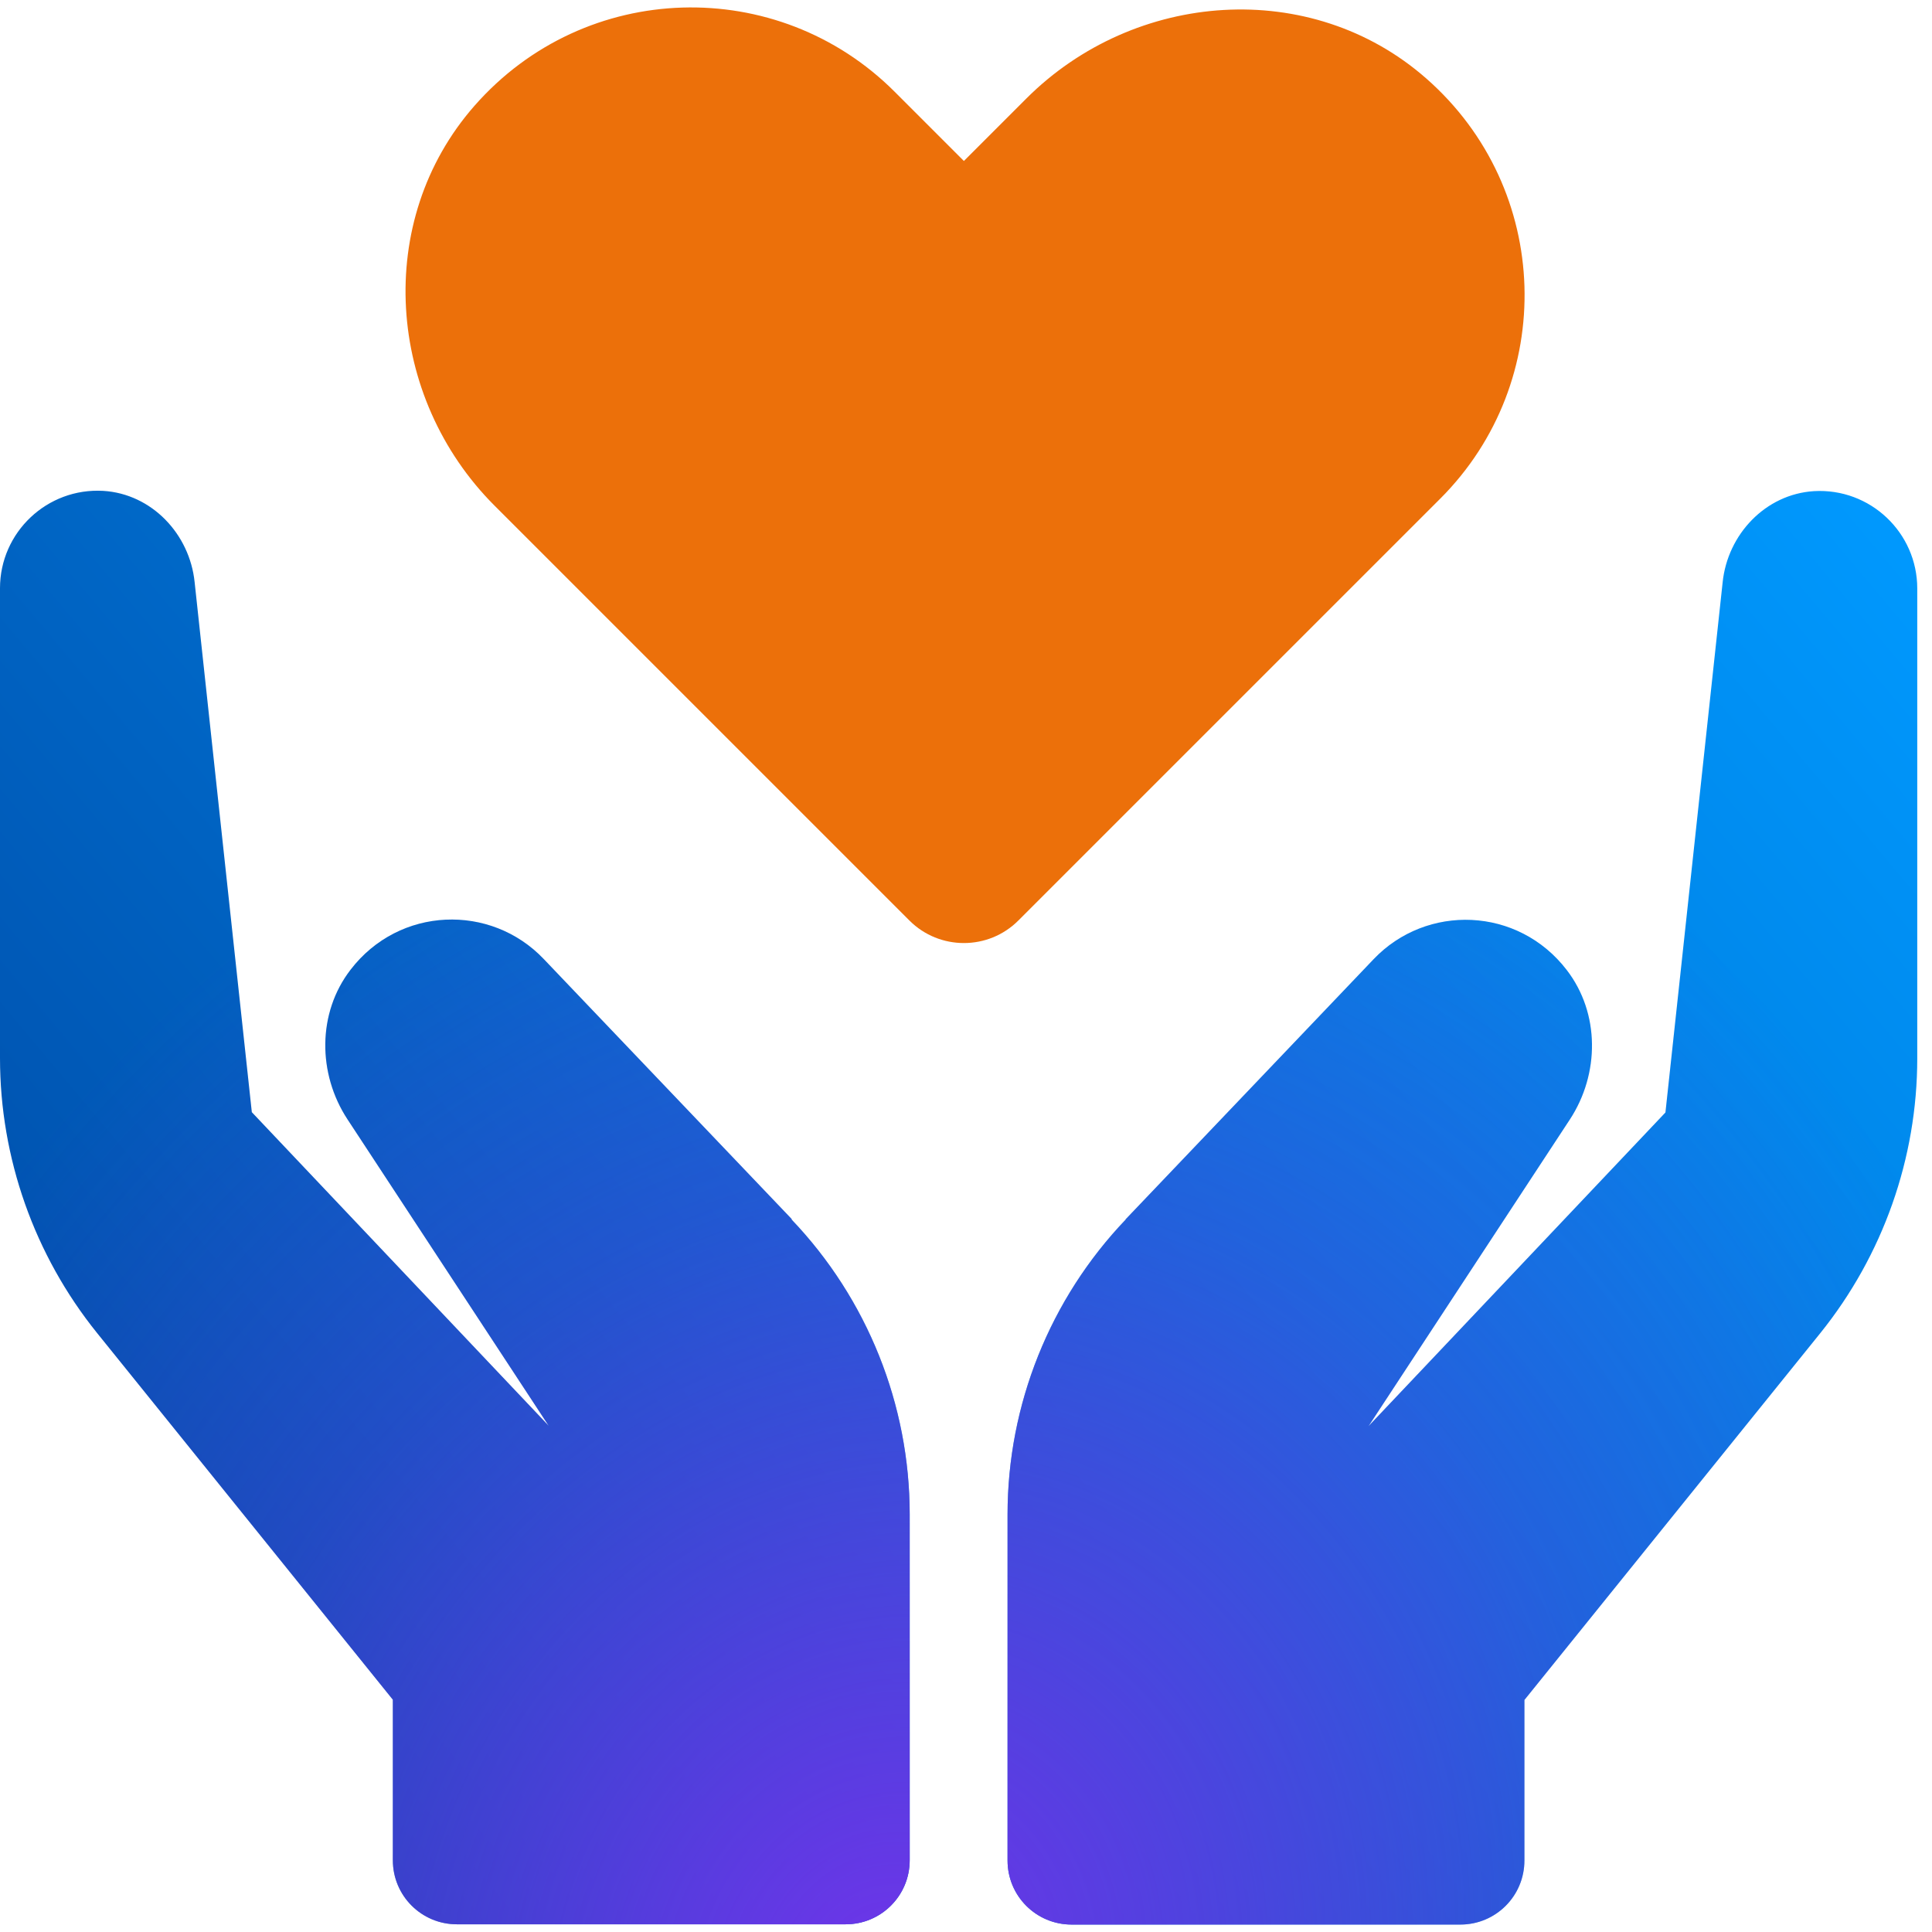 <svg width="65" height="65" viewBox="0 0 65 65" fill="none" xmlns="http://www.w3.org/2000/svg">
<path d="M26.629 41.026C29.181 43.699 30.606 47.26 30.606 50.95V62.586C30.606 63.779 29.644 64.741 28.451 64.741H15.372C14.179 64.741 13.217 63.779 13.217 62.586V57.184L3.265 44.846C1.156 42.228 0 38.963 0 35.596V19.789C0 17.912 1.582 16.404 3.478 16.515C5.106 16.617 6.382 17.967 6.548 19.586L8.472 37.418L18.462 47.972L11.691 37.659C10.683 36.123 10.674 34.079 11.793 32.627C13.43 30.491 16.51 30.389 18.295 32.267L26.638 41.016L26.629 41.026ZM37.876 41.026C35.323 43.699 33.898 47.26 33.898 50.95V57.193V62.595C33.898 63.788 34.861 64.75 36.054 64.75H49.132C50.325 64.75 51.287 63.788 51.287 62.595V57.193L61.239 44.855C63.348 42.237 64.504 38.972 64.504 35.605V19.799C64.504 17.921 62.923 16.413 61.027 16.524C59.399 16.626 58.122 17.976 57.956 19.595L56.032 37.428L46.043 47.981L52.813 37.668C53.821 36.133 53.831 34.089 52.712 32.636C51.074 30.5 47.994 30.398 46.209 32.276L37.867 41.026H37.876Z" fill="url(#paint0_linear_2135_72511)"/>
<path d="M26.629 41.026C29.181 43.699 30.606 47.26 30.606 50.95V62.586C30.606 63.779 29.644 64.741 28.451 64.741H15.372C14.179 64.741 13.217 63.779 13.217 62.586V57.184L3.265 44.846C1.156 42.228 0 38.963 0 35.596V19.789C0 17.912 1.582 16.404 3.478 16.515C5.106 16.617 6.382 17.967 6.548 19.586L8.472 37.418L18.462 47.972L11.691 37.659C10.683 36.123 10.674 34.079 11.793 32.627C13.43 30.491 16.51 30.389 18.295 32.267L26.638 41.016L26.629 41.026ZM37.876 41.026C35.323 43.699 33.898 47.26 33.898 50.95V57.193V62.595C33.898 63.788 34.861 64.75 36.054 64.75H49.132C50.325 64.75 51.287 63.788 51.287 62.595V57.193L61.239 44.855C63.348 42.237 64.504 38.972 64.504 35.605V19.799C64.504 17.921 62.923 16.413 61.027 16.524C59.399 16.626 58.122 17.976 57.956 19.595L56.032 37.428L46.043 47.981L52.813 37.668C53.821 36.133 53.831 34.089 52.712 32.636C51.074 30.5 47.994 30.398 46.209 32.276L37.867 41.026H37.876Z" fill="url(#paint1_radial_2135_72511)"/>
<path d="M30.598 30.971L16.64 17.014C12.996 13.37 12.562 7.432 15.965 3.557C19.693 -0.689 26.167 -0.846 30.098 3.085L32.429 5.416L34.529 3.316C38.173 -0.328 44.111 -0.763 47.986 2.641C52.232 6.368 52.389 12.843 48.458 16.774L34.26 30.971C33.252 31.98 31.606 31.98 30.598 30.971Z" fill="#EC700A"/>
<defs>
<linearGradient id="paint0_linear_2135_72511" x1="64.504" y1="16.509" x2="-14.714" y2="82.97" gradientUnits="userSpaceOnUse">
<stop stop-color="#009AFF"/>
<stop offset="1" stop-color="#002A83"/>
</linearGradient>
<radialGradient id="paint1_radial_2135_72511" cx="0" cy="0" r="1" gradientUnits="userSpaceOnUse" gradientTransform="translate(29.484 66.804) rotate(-157.773) scale(39.1 45.356)">
<stop stop-color="#7034EA"/>
<stop offset="0.615" stop-color="#7034EA" stop-opacity="0.3"/>
<stop offset="1" stop-color="#7034EA" stop-opacity="0"/>
</radialGradient>
</defs>
</svg>
